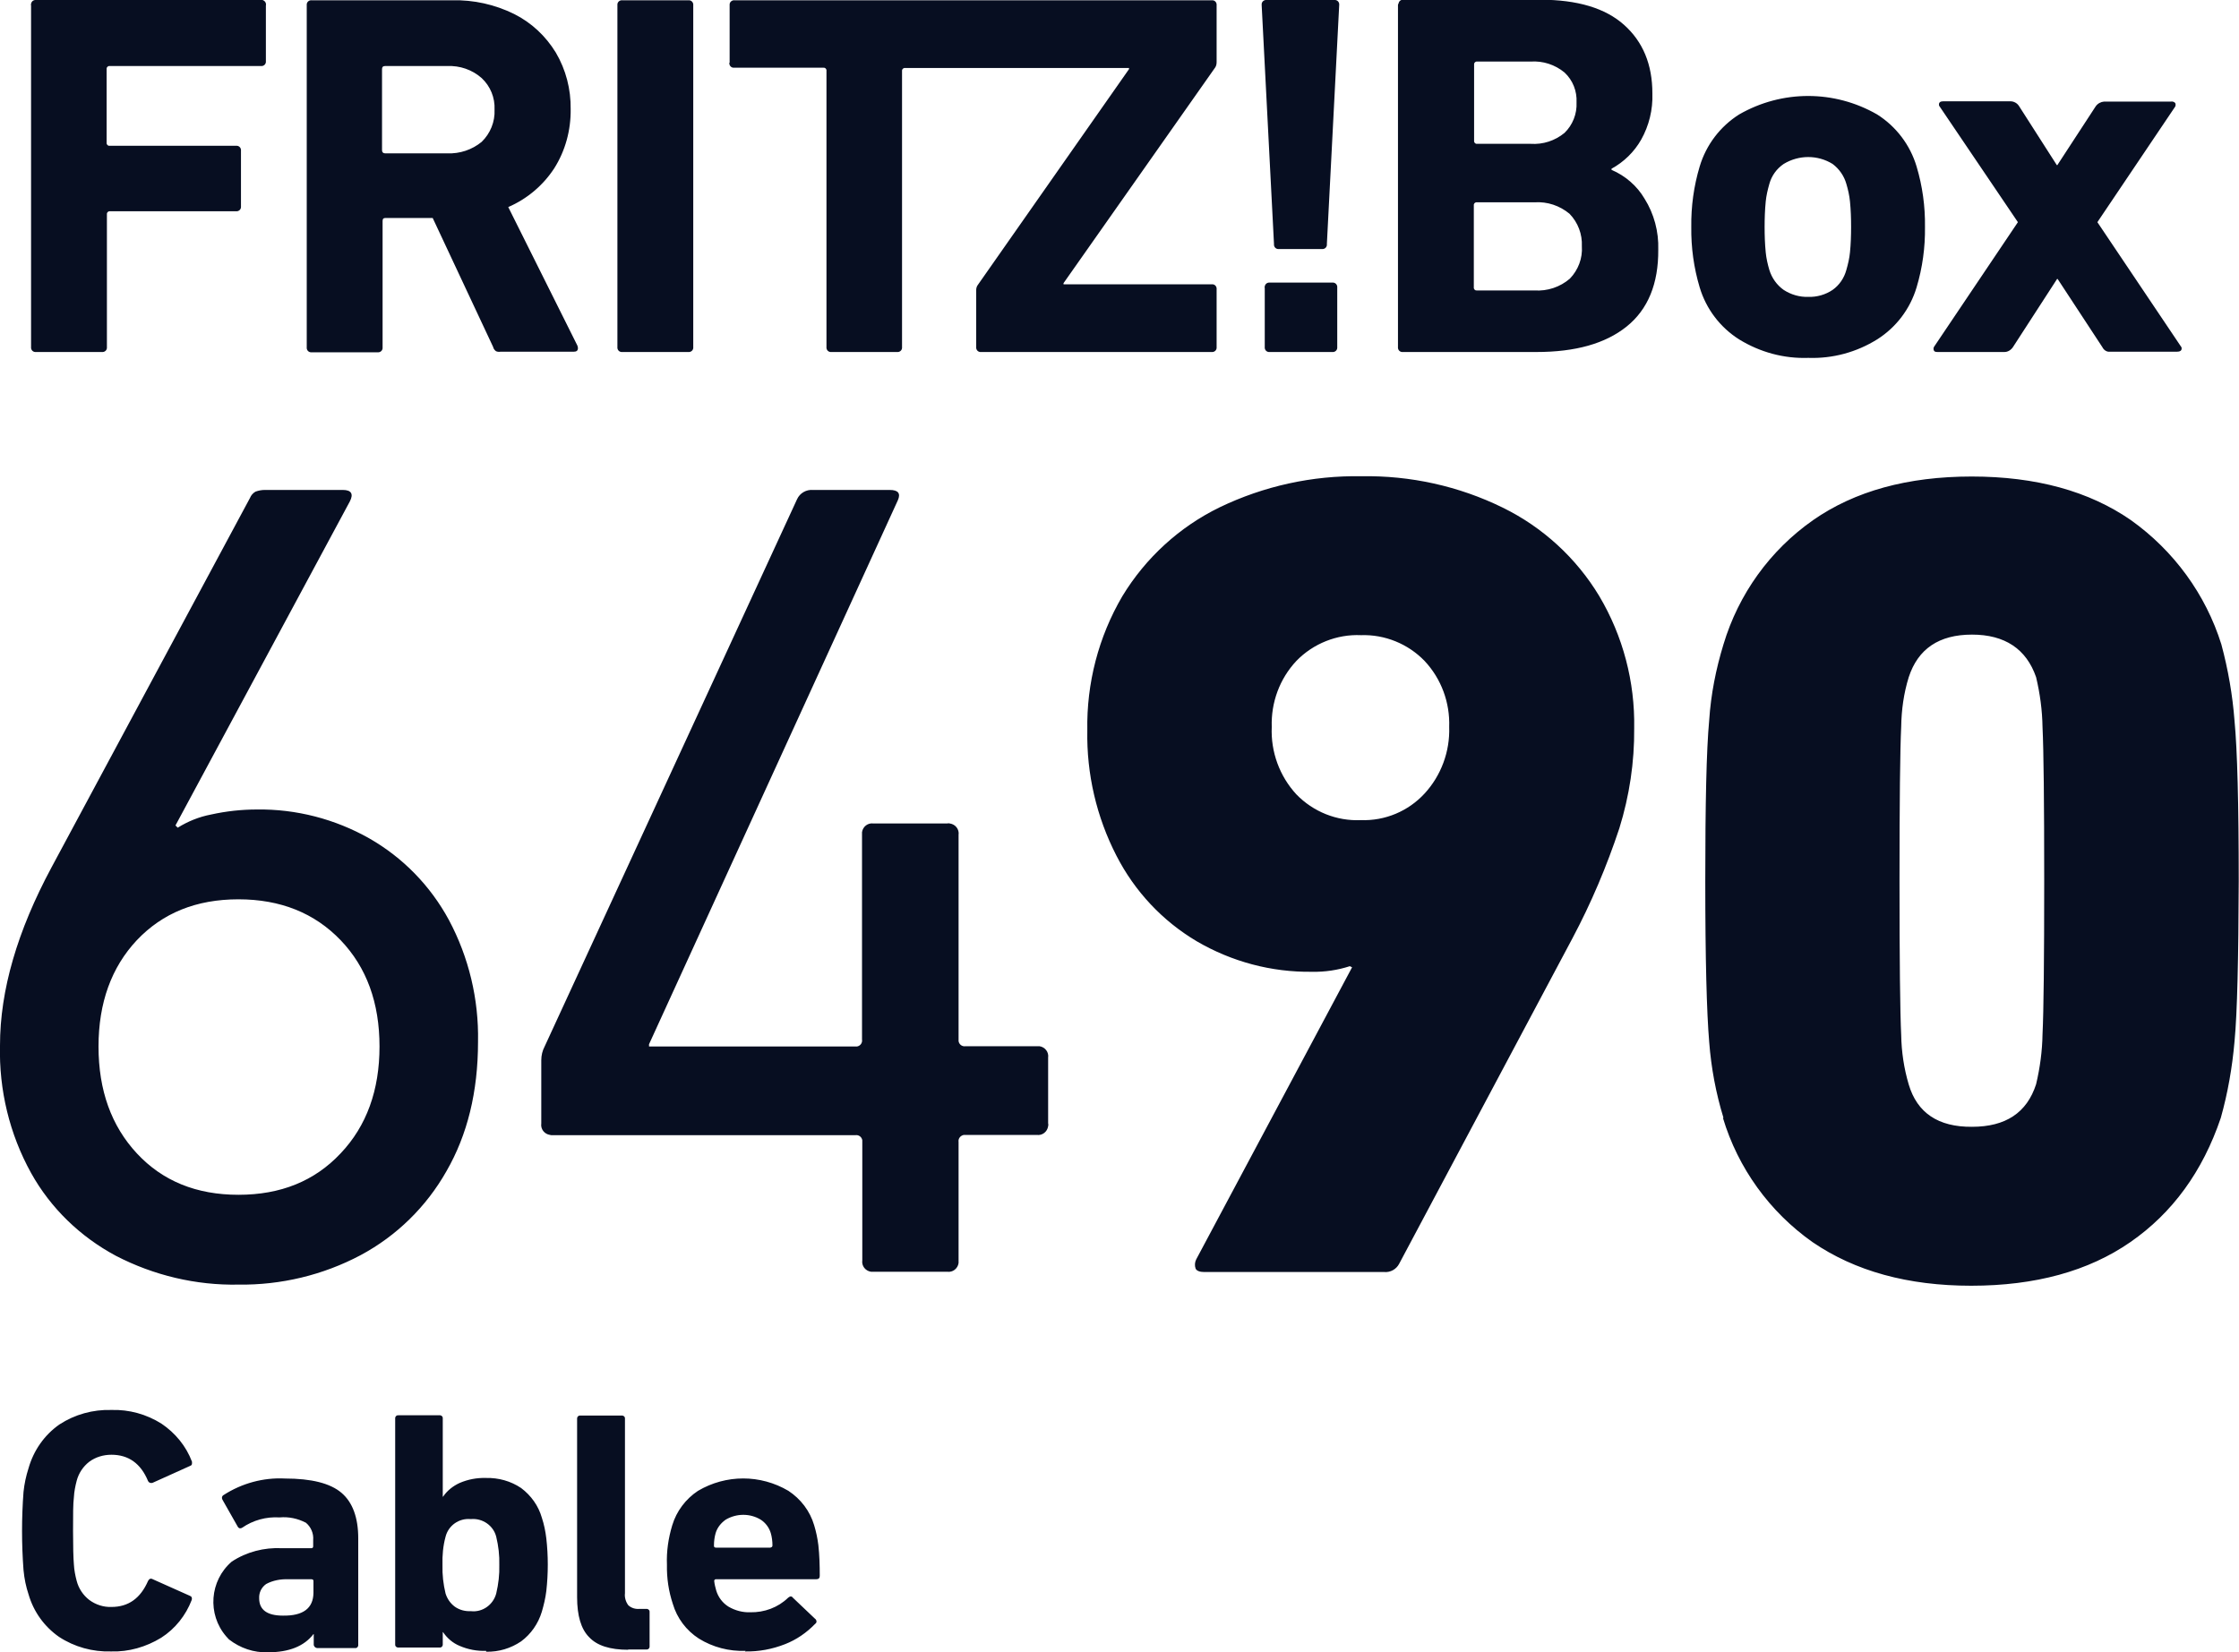 <svg xml:space="preserve" style="enable-background:new 0 0 800 590.4;" viewBox="0 0 800 590.4" y="0px" x="0px" xmlns:xlink="http://www.w3.org/1999/xlink" xmlns="http://www.w3.org/2000/svg" id="Ebene_1" version="1.1">
<style type="text/css">
	.st0{fill:#070e21;}
	.st1{fill:#070e21;}
</style>
<title>Schriftzug_FRITZBox_6490Cable</title>
<path d="M275.3,553.1h-19.5c-0.4,0-0.7-0.2-0.7-0.6c0-0.1,0-0.1,0-0.2c0-1.5,0.2-3,0.6-4.4c0.6-2,1.9-3.6,3.6-4.8
	c3.9-2.3,8.7-2.3,12.5,0c1.7,1.1,3,2.8,3.6,4.8c0.4,1.4,0.6,2.9,0.6,4.4c0,0.4-0.2,0.7-0.6,0.7C275.4,553.1,275.4,553.1,275.3,553.1
	 M266.2,590.2c4.9,0.1,9.7-0.8,14.3-2.6c4.1-1.6,7.7-4.1,10.8-7.3c0.5-0.3,0.6-1,0.2-1.5c-0.1-0.1-0.1-0.2-0.2-0.2l-8-7.6
	c-0.4-0.6-1-0.6-1.7,0c-3.6,3.5-8.5,5.3-13.5,5.2c-2.7,0.1-5.4-0.6-7.8-2c-2.1-1.3-3.7-3.4-4.4-5.8c-0.3-1.1-0.6-2.2-0.7-3.3
	c-0.1-0.3,0.2-0.7,0.5-0.7c0.1,0,0.1,0,0.2,0h35.7c0.9,0,1.3-0.4,1.3-1.2c0-3.7-0.1-7.4-0.5-11c-0.3-2.4-0.8-4.8-1.5-7.1
	c-1.5-5.1-4.8-9.4-9.2-12.3c-10-5.9-22.3-5.9-32.3,0c-4.4,2.9-7.7,7.3-9.2,12.3c-1.4,4.6-2.1,9.4-1.9,14.1c-0.1,4.8,0.6,9.5,2.1,14
	c1.5,5.1,4.8,9.5,9.3,12.4c5,3.1,10.8,4.6,16.7,4.4 M224.4,589.5h6.5c0.6,0.1,1.1-0.3,1.2-0.9c0-0.1,0-0.2,0-0.3v-12.1
	c0.1-0.6-0.3-1.1-0.9-1.2c-0.1,0-0.2,0-0.3,0h-2.5c-1.4,0.1-2.8-0.3-3.9-1.3c-0.9-1.2-1.4-2.8-1.2-4.3v-62.3
	c0.1-0.6-0.3-1.1-0.9-1.2c-0.1,0-0.2,0-0.3,0h-14.7c-0.6-0.1-1.1,0.3-1.2,0.9c0,0.1,0,0.2,0,0.3v63.7c0,6.6,1.4,11.4,4.3,14.3
	c2.8,3,7.4,4.5,14,4.5 M168.2,575.8c-2,0.1-4-0.4-5.7-1.6c-1.6-1.2-2.7-2.8-3.3-4.7c-0.8-3.3-1.2-6.7-1.1-10.2
	c-0.1-3.4,0.2-6.8,1.1-10.1c1-4,4.8-6.7,9-6.3c4.2-0.4,8.1,2.3,9.1,6.3c0.8,3.3,1.2,6.7,1.1,10.1c0.1,3.4-0.3,6.8-1.1,10.2
	C176.2,573.6,172.3,576.3,168.2,575.8 M173.7,590.3c4.5,0.1,8.8-1.2,12.5-3.7c3.5-2.6,6.1-6.3,7.4-10.6c0.7-2.4,1.3-4.9,1.6-7.4
	c0.7-6.3,0.7-12.6,0-18.8c-0.3-2.5-0.8-5-1.6-7.4c-1.2-4.2-3.8-7.9-7.4-10.6c-3.7-2.5-8.1-3.7-12.5-3.6c-3.3-0.1-6.5,0.5-9.5,1.8
	c-2.4,1.1-4.5,2.8-5.9,4.9h-0.1v-27.9c0.1-0.6-0.3-1.1-0.9-1.2c-0.1,0-0.2,0-0.3,0h-14.6c-0.6-0.1-1.1,0.3-1.2,0.9
	c0,0.1,0,0.2,0,0.3v80.6c-0.1,0.6,0.3,1.1,0.9,1.2c0.1,0,0.2,0,0.3,0h14.6c0.6,0.1,1.1-0.3,1.2-0.9c0-0.1,0-0.2,0-0.3v-4.3h0.1
	c1.5,2.2,3.5,3.9,5.9,4.9c3,1.3,6.2,1.9,9.5,1.8 M101.1,577.4c-5.7,0-8.5-2.1-8.5-6.2c-0.1-2,0.8-3.9,2.5-5.1
	c2.4-1.3,5.2-1.8,7.9-1.7h8.3c0.4,0,0.7,0.2,0.7,0.6c0,0.1,0,0.1,0,0.2v4.1C111.9,574.8,108.3,577.5,101.1,577.4 M113.3,589h13.5
	c0.6,0.1,1.1-0.3,1.2-0.9c0-0.1,0-0.2,0-0.3v-38c0-7.4-2-12.9-6-16.3c-4-3.4-10.7-5.1-20.2-5.1c-7.7-0.4-15.4,1.7-21.9,5.9
	c-0.4,0.2-0.6,0.6-0.6,1c0,0.3,0.1,0.5,0.2,0.7l5.5,9.7c0.2,0.3,0.5,0.5,0.8,0.5c0.3,0,0.5-0.1,0.7-0.2c3.9-2.7,8.6-4,13.4-3.7
	c3.3-0.3,6.5,0.4,9.4,1.9c1.8,1.5,2.8,3.8,2.6,6.2v2.2c0,0.4-0.2,0.7-0.6,0.7c-0.1,0-0.1,0-0.2,0h-10.4c-6.3-0.3-12.6,1.3-17.9,4.8
	c-7.9,6.8-8.8,18.8-2,26.7c0.3,0.4,0.7,0.7,1,1.1c4,3.1,8.9,4.8,14,4.6c7.5,0,12.9-2.2,16.2-6.5h0.1v3.9
	C112.2,588.4,112.6,588.9,113.3,589c0,0,0.1,0,0.2,0 M10.2,569.8c1.8,6.2,5.6,11.5,10.9,15.2c5.5,3.6,12,5.4,18.6,5.2
	c6.3,0.2,12.5-1.6,17.9-4.9c5-3.2,8.8-8,10.9-13.5c0.1-0.3,0.1-0.6,0-0.9c-0.1-0.3-0.4-0.5-0.7-0.6l-13.2-5.9
	c-0.7-0.4-1.3-0.2-1.7,0.6c-2.7,6.2-7,9.3-13.1,9.3c-2.8,0.1-5.6-0.8-7.9-2.5c-2.2-1.7-3.8-4.1-4.5-6.8c-0.5-1.9-0.9-3.9-1-5.9
	c-0.2-2.3-0.3-6.3-0.3-12s0-9.7,0.3-12c0.1-2,0.5-4,1-5.9c0.7-2.7,2.3-5.1,4.5-6.8c2.3-1.7,5.1-2.5,7.9-2.5c6.1,0,10.5,3.1,13.1,9.4
	c0.2,0.4,0.6,0.7,1.1,0.7c0.2,0,0.4,0,0.6-0.1l13.3-6c0.5-0.2,0.7-0.4,0.7-0.9c0-0.2,0-0.4,0-0.6c-2.1-5.6-6-10.3-10.9-13.6
	c-5.4-3.4-11.6-5.1-17.9-4.9c-6.6-0.2-13.1,1.6-18.6,5.2c-5.4,3.8-9.2,9.3-11,15.6c-0.9,2.8-1.5,5.6-1.8,8.5
	c-0.7,9.3-0.7,18.6,0,27.9C8.7,564.3,9.3,567.1,10.2,569.8" class="st0"></path>
<path d="M682,387.6c-1.7-5.7-2.6-11.7-2.7-17.7c-0.4-8.2-0.6-26.6-0.6-55.1c0-28.5,0.2-46.9,0.6-55.1
	c0.1-6,0.9-11.9,2.7-17.7c3.3-10.1,10.8-15.2,22.6-15.2c11.7,0,19.4,5.1,22.9,15.2c1.4,5.9,2.2,11.8,2.3,17.9
	c0.4,8.4,0.6,26.7,0.6,54.9s-0.2,46.5-0.6,54.8c-0.1,6-0.9,12-2.3,17.9c-3.3,10.2-10.9,15.2-22.9,15.2
	C692.5,402.8,685,397.7,682,387.6 M615.6,399.5c5.4,18,16.7,33.6,32,44.4c15.2,10.4,34.1,15.6,56.7,15.6c22.9,0,41.9-5.2,56.9-15.6
	c15-10.4,25.8-25.2,32.3-44.4c2.5-8.9,4.1-18.1,4.9-27.3c1-10.5,1.4-29.7,1.5-57.3c0-27.7-0.5-46.8-1.5-57.3
	c-0.7-9.2-2.3-18.4-4.7-27.3c-5.6-17.9-17-33.5-32.3-44.4c-15-10.4-34-15.6-56.9-15.6c-22.9,0-41.8,5.2-56.7,15.6
	c-15.4,10.8-26.6,26.4-32,44.4c-2.7,8.8-4.5,17.9-5.1,27.1c-1,10.7-1.4,29.9-1.4,57.5c0,27.7,0.5,46.9,1.4,57.5
	c0.7,9.2,2.4,18.3,5.1,27.1 M486.3,293.1c-8.7,0.4-17.1-3-23.1-9.2c-6-6.5-9.2-15.2-8.8-24.1c-0.3-8.7,2.8-17.2,8.8-23.6
	c6-6.2,14.5-9.6,23.1-9.2c8.5-0.3,16.8,3.1,22.7,9.2c6,6.4,9.1,14.9,8.8,23.6c0.3,8.8-2.9,17.4-8.8,23.8
	C503.2,289.9,494.9,293.4,486.3,293.1 M483.1,345.7l-55.7,104.4c-0.5,1-0.6,2.2-0.2,3.3c0.4,0.8,1.5,1.2,3.1,1.2h64.3
	c2.2,0.2,4.3-1,5.3-2.9l61.9-116.3c6.7-12.6,12.3-25.8,16.8-39.4c3.6-11.6,5.4-23.6,5.3-35.7c0.3-16.6-4-33-12.5-47.3
	c-8.2-13.6-20.2-24.6-34.5-31.6c-15.7-7.7-33-11.5-50.5-11.2c-17.5-0.3-34.8,3.5-50.6,11.1c-14.4,7-26.5,18.1-34.8,31.8
	c-8.5,14.5-12.8,31.1-12.5,47.9c-0.3,15.6,3.3,31,10.4,44.8c6.5,12.7,16.4,23.3,28.7,30.6c12.5,7.3,26.7,11.1,41.2,10.9
	c4.6,0.1,9.2-0.6,13.5-2L483.1,345.7z M197.4,405.7h108.2c1.2-0.2,2.3,0.6,2.5,1.8c0,0.2,0,0.4,0,0.6v42.3c-0.3,2,1.1,3.8,3.1,4.1
	c0.3,0,0.7,0,1,0h26.2c2,0.3,3.8-1.1,4.1-3.1c0-0.3,0-0.7,0-1v-42.3c-0.2-1.2,0.7-2.3,1.9-2.5c0.2,0,0.4,0,0.6,0h25.4
	c2,0.3,3.8-1.1,4.1-3.1c0.1-0.4,0.1-0.7,0-1.1v-23.4c0.3-2-1.1-3.8-3.1-4.1c-0.3,0-0.7,0-1,0H345c-1.2,0.2-2.3-0.6-2.5-1.8
	c0-0.2,0-0.4,0-0.6v-73.1c0.3-2-1.1-3.8-3.1-4.1c-0.3-0.1-0.7-0.1-1,0h-26.3c-2-0.3-3.8,1.1-4.1,3.1c0,0.3,0,0.7,0,1v73.1
	c0.2,1.2-0.6,2.3-1.8,2.5c-0.2,0-0.4,0-0.6,0h-73.7v-0.8l88.9-194.4c1.1-2.5,0.1-3.7-2.9-3.7h-27.4c-2.4-0.2-4.7,1.1-5.7,3.3
	L194.6,374c-0.8,1.5-1.2,3.2-1.2,4.9v22.6c-0.3,2,1.1,3.8,3.1,4.1C196.7,405.7,197.1,405.7,197.4,405.7 M35.2,374
	c0-15.6,4.6-28.3,13.7-38c9.2-9.7,21.2-14.6,36.3-14.6c15,0,27.2,4.9,36.5,14.6c9.3,9.7,13.9,22.4,13.9,38
	c0,15.6-4.6,28.4-13.9,38.2c-9.3,9.9-21.4,14.8-36.5,14.8c-15,0-27.1-4.9-36.3-14.8C39.8,402.4,35.2,389.7,35.2,374 M0,373.6
	c-0.4,15.9,3.4,31.7,11.1,45.6c7,12.6,17.6,22.8,30.3,29.6c13.5,7,28.6,10.6,43.8,10.3c15.2,0.2,30.2-3.4,43.6-10.5
	c12.9-6.9,23.5-17.3,30.7-30c7.5-13,11.3-28.4,11.3-46.3c0.3-15.2-3.3-30.2-10.4-43.5c-6.6-12.2-16.4-22.3-28.5-29.2
	c-12.2-6.9-26.1-10.5-40.1-10.3c-5.5,0-11,0.6-16.4,1.8c-4.2,0.8-8.2,2.4-11.9,4.7l-0.8-0.8L125,179.2c1.4-2.7,0.5-4.1-2.5-4.1H94.6
	c-1.1,0-2.2,0.2-3.3,0.6c-0.9,0.5-1.6,1.3-2,2.3l-70.9,132C6.2,332.7,0,353.9,0,373.6" class="st1"></path>
<path d="M753.8,125.7h24c1.1,0,1.7-0.4,1.7-1.1c0-0.3,0-0.5-0.2-0.7l-29.9-44.5l27.8-41.3c0.2-0.4,0.2-0.9,0-1.3
	c-0.4-0.4-0.9-0.6-1.5-0.5h-23.9c-1.2,0.1-2.3,0.7-3,1.7L735.1,59h-0.2l-13.5-21.1c-0.7-1.1-1.9-1.7-3.1-1.7h-24
	c-1,0-1.5,0.4-1.5,1.1c0,0.3,0,0.5,0.2,0.7L721,79.4l-30,44.6c-0.2,0.4-0.2,0.9,0,1.3c0.2,0.4,0.6,0.5,1.4,0.5h23.8
	c1.2,0,2.3-0.7,3-1.7l15.8-24.4h0.2l16,24.4C751.7,125.1,752.7,125.8,753.8,125.7 M646.1,106.1c-3.1,0.1-6.2-0.8-8.8-2.5
	c-2.4-1.7-4.2-4.2-5.1-7.1c-0.6-2-1.1-4.2-1.3-6.3c-0.3-3-0.4-6-0.4-9.1c0-3,0.1-6.1,0.4-9.1c0.2-2.1,0.7-4.2,1.3-6.3
	c0.8-2.9,2.6-5.4,5.1-7.1c5.4-3.3,12.2-3.3,17.5,0c2.4,1.8,4.1,4.3,4.9,7.1c0.6,2,1.1,4.2,1.3,6.3c0.3,3,0.4,6,0.4,9.1
	c0,3-0.1,6.1-0.4,9.1c-0.2,2.1-0.7,4.2-1.3,6.3c-0.8,2.9-2.5,5.4-4.9,7.1C652.3,105.3,649.2,106.2,646.1,106.1 M646.1,127.9
	c8.7,0.3,17.2-2,24.6-6.6c6.8-4.3,11.8-10.9,14.1-18.6c2.1-7,3.1-14.3,3-21.6c0.1-7.3-0.9-14.6-3-21.6c-2.3-7.7-7.3-14.3-14.1-18.6
	c-15.3-8.8-34-8.8-49.3,0c-6.8,4.3-11.8,10.9-14.1,18.6c-2.1,7-3.1,14.3-3,21.6c-0.1,7.3,0.9,14.6,3,21.6
	c2.3,7.7,7.3,14.3,14.1,18.6C628.9,125.9,637.4,128.2,646.1,127.9 M526.6,102.7V73.4c-0.1-0.5,0.3-1,0.8-1.1c0.1,0,0.2,0,0.3,0h20.6
	c4.6-0.3,9,1.2,12.5,4.1c3,3.1,4.6,7.3,4.4,11.6c0.3,4.3-1.3,8.5-4.3,11.6c-3.5,3-8,4.5-12.6,4.2h-20.6c-0.5,0.1-1-0.3-1.1-0.8
	C526.6,102.8,526.6,102.7,526.6,102.7 M546.9,51.4h-19.1c-0.5,0.1-1-0.3-1.1-0.8c0-0.1,0-0.2,0-0.3V23.1c-0.1-0.5,0.3-1,0.8-1.1
	c0.1,0,0.2,0,0.3,0h19.1c4.4-0.3,8.7,1.1,12.1,3.9c3,2.8,4.5,6.7,4.3,10.7c0.2,4.1-1.4,8.1-4.3,10.9
	C555.6,50.3,551.3,51.7,546.9,51.4 M499.5,1.9v122.1c-0.1,0.9,0.5,1.7,1.4,1.8c0.2,0,0.3,0,0.5,0h47.6c13.9,0,24.6-3,32.2-9.1
	s11.4-15.3,11.3-27.5c0.2-6.4-1.5-12.8-4.9-18.2c-2.7-4.6-6.9-8.2-11.8-10.3v-0.4c4.4-2.4,8.1-6,10.6-10.4c2.8-5,4.2-10.7,4-16.5
	c0-10.4-3.4-18.5-10.1-24.5c-6.7-6-16.7-9-30-9h-48.8c-0.9-0.1-1.7,0.5-1.8,1.4C499.5,1.5,499.5,1.7,499.5,1.9 M451.9,102.9V124
	c-0.1,0.9,0.5,1.7,1.4,1.8c0.2,0,0.3,0,0.5,0h22.2c0.9,0.1,1.7-0.5,1.8-1.4c0-0.2,0-0.3,0-0.5v-21.1c0.1-0.9-0.5-1.7-1.4-1.8
	c-0.2,0-0.3,0-0.5,0h-22.2c-0.9-0.1-1.7,0.5-1.8,1.4C451.8,102.5,451.8,102.7,451.9,102.9 M457.2,89h15.1c0.9,0.1,1.7-0.5,1.8-1.4
	c0-0.2,0-0.3,0-0.5l4.4-85.3c0.1-0.9-0.5-1.7-1.4-1.8c-0.2,0-0.3,0-0.5,0h-24c-0.9-0.1-1.7,0.5-1.8,1.4c0,0.2,0,0.3,0,0.5l4.4,85.3
	c-0.1,0.9,0.5,1.7,1.4,1.8C456.9,89,457.1,89,457.2,89 M260.6,22.4c-0.1,0.9,0.5,1.7,1.4,1.8c0.2,0,0.3,0,0.5,0h31.7
	c0.5-0.1,1,0.3,1.1,0.8c0,0.1,0,0.2,0,0.3V124c-0.1,0.9,0.5,1.7,1.4,1.8c0.2,0,0.3,0,0.5,0h23.3c0.9,0.1,1.7-0.5,1.8-1.4
	c0-0.1,0-0.3,0-0.5V25.4c-0.1-0.5,0.3-1,0.8-1.1c0.1,0,0.2,0,0.3,0h80v0.4l-54,77.1c-0.4,0.5-0.6,1.2-0.6,1.8V124
	c-0.1,0.9,0.5,1.7,1.4,1.8c0.2,0,0.3,0,0.5,0h82.2c0.9,0.1,1.7-0.5,1.8-1.4c0-0.2,0-0.3,0-0.5v-20.5c0.1-0.9-0.5-1.7-1.4-1.8
	c-0.2,0-0.3,0-0.5,0H380v-0.4l54.2-77.1c0.4-0.6,0.5-1.3,0.5-2V1.9c0.1-0.9-0.5-1.7-1.4-1.8c-0.2,0-0.3,0-0.5,0H262.5
	c-0.9-0.1-1.7,0.5-1.8,1.4c0,0.2,0,0.3,0,0.5V22.4z M220.6,1.9v122.1c-0.1,0.9,0.5,1.7,1.4,1.8c0.2,0,0.3,0,0.5,0h23.4
	c0.9,0.1,1.7-0.5,1.8-1.4c0-0.2,0-0.3,0-0.5V1.9c0.1-0.9-0.5-1.7-1.4-1.8c-0.2,0-0.3,0-0.5,0h-23.4c-0.9-0.1-1.7,0.5-1.8,1.4
	C220.6,1.5,220.6,1.7,220.6,1.9 M159.8,54.8h-22.2c-0.7,0-1.1-0.4-1.1-1.1v-29c0-0.7,0.3-1.1,1.1-1.1h22.2c4.5-0.2,8.9,1.3,12.3,4.3
	c3.1,2.9,4.8,7,4.6,11.3c0.2,4.3-1.5,8.5-4.6,11.5C168.7,53.5,164.3,55,159.8,54.8 M178.8,125.7H205c1,0,1.5-0.4,1.5-1.3
	c0-0.3-0.1-0.6-0.2-0.9L181.6,74c6.7-2.9,12.4-7.7,16.4-13.8c4-6.3,6-13.7,5.9-21.2c0.1-7.1-1.7-14.1-5.3-20.2
	c-3.6-5.9-8.7-10.7-14.9-13.8c-6.9-3.4-14.5-5.1-22.2-4.9h-50.1c-0.9-0.1-1.7,0.5-1.8,1.4c0,0.2,0,0.3,0,0.5v122.1
	c-0.1,0.9,0.5,1.7,1.4,1.8c0.2,0,0.3,0,0.5,0h23.4c0.9,0.1,1.7-0.5,1.8-1.4c0-0.2,0-0.3,0-0.5V79c0-0.8,0.3-1.1,1.1-1.1h16.8
	l21.6,46.1c0.1,0.6,0.5,1.1,1,1.5C177.6,125.7,178.2,125.8,178.8,125.7 M11.1,1.9v122.1c-0.1,0.9,0.5,1.7,1.4,1.8c0.2,0,0.3,0,0.5,0
	h23.4c0.9,0.1,1.7-0.5,1.8-1.4c0-0.1,0-0.3,0-0.5V76.6c-0.1-0.5,0.3-1,0.8-1.1c0.1,0,0.2,0,0.3,0h45c0.9,0.1,1.7-0.5,1.8-1.4
	c0-0.2,0-0.3,0-0.5V53.9c0.1-0.9-0.5-1.7-1.4-1.8c-0.2,0-0.3,0-0.5,0h-45c-0.5,0.1-1-0.3-1.1-0.8c0-0.1,0-0.2,0-0.3V24.7
	c-0.1-0.5,0.3-1,0.8-1.1c0.1,0,0.2,0,0.3,0h54c0.9,0.1,1.7-0.5,1.8-1.4c0-0.2,0-0.3,0-0.5V2c0.2-0.9-0.3-1.7-1.2-2
	c-0.2,0-0.4-0.1-0.6,0H12.9c-0.9-0.1-1.7,0.5-1.8,1.4C11,1.5,11,1.7,11.1,1.9" class="st0"></path>
</svg>
